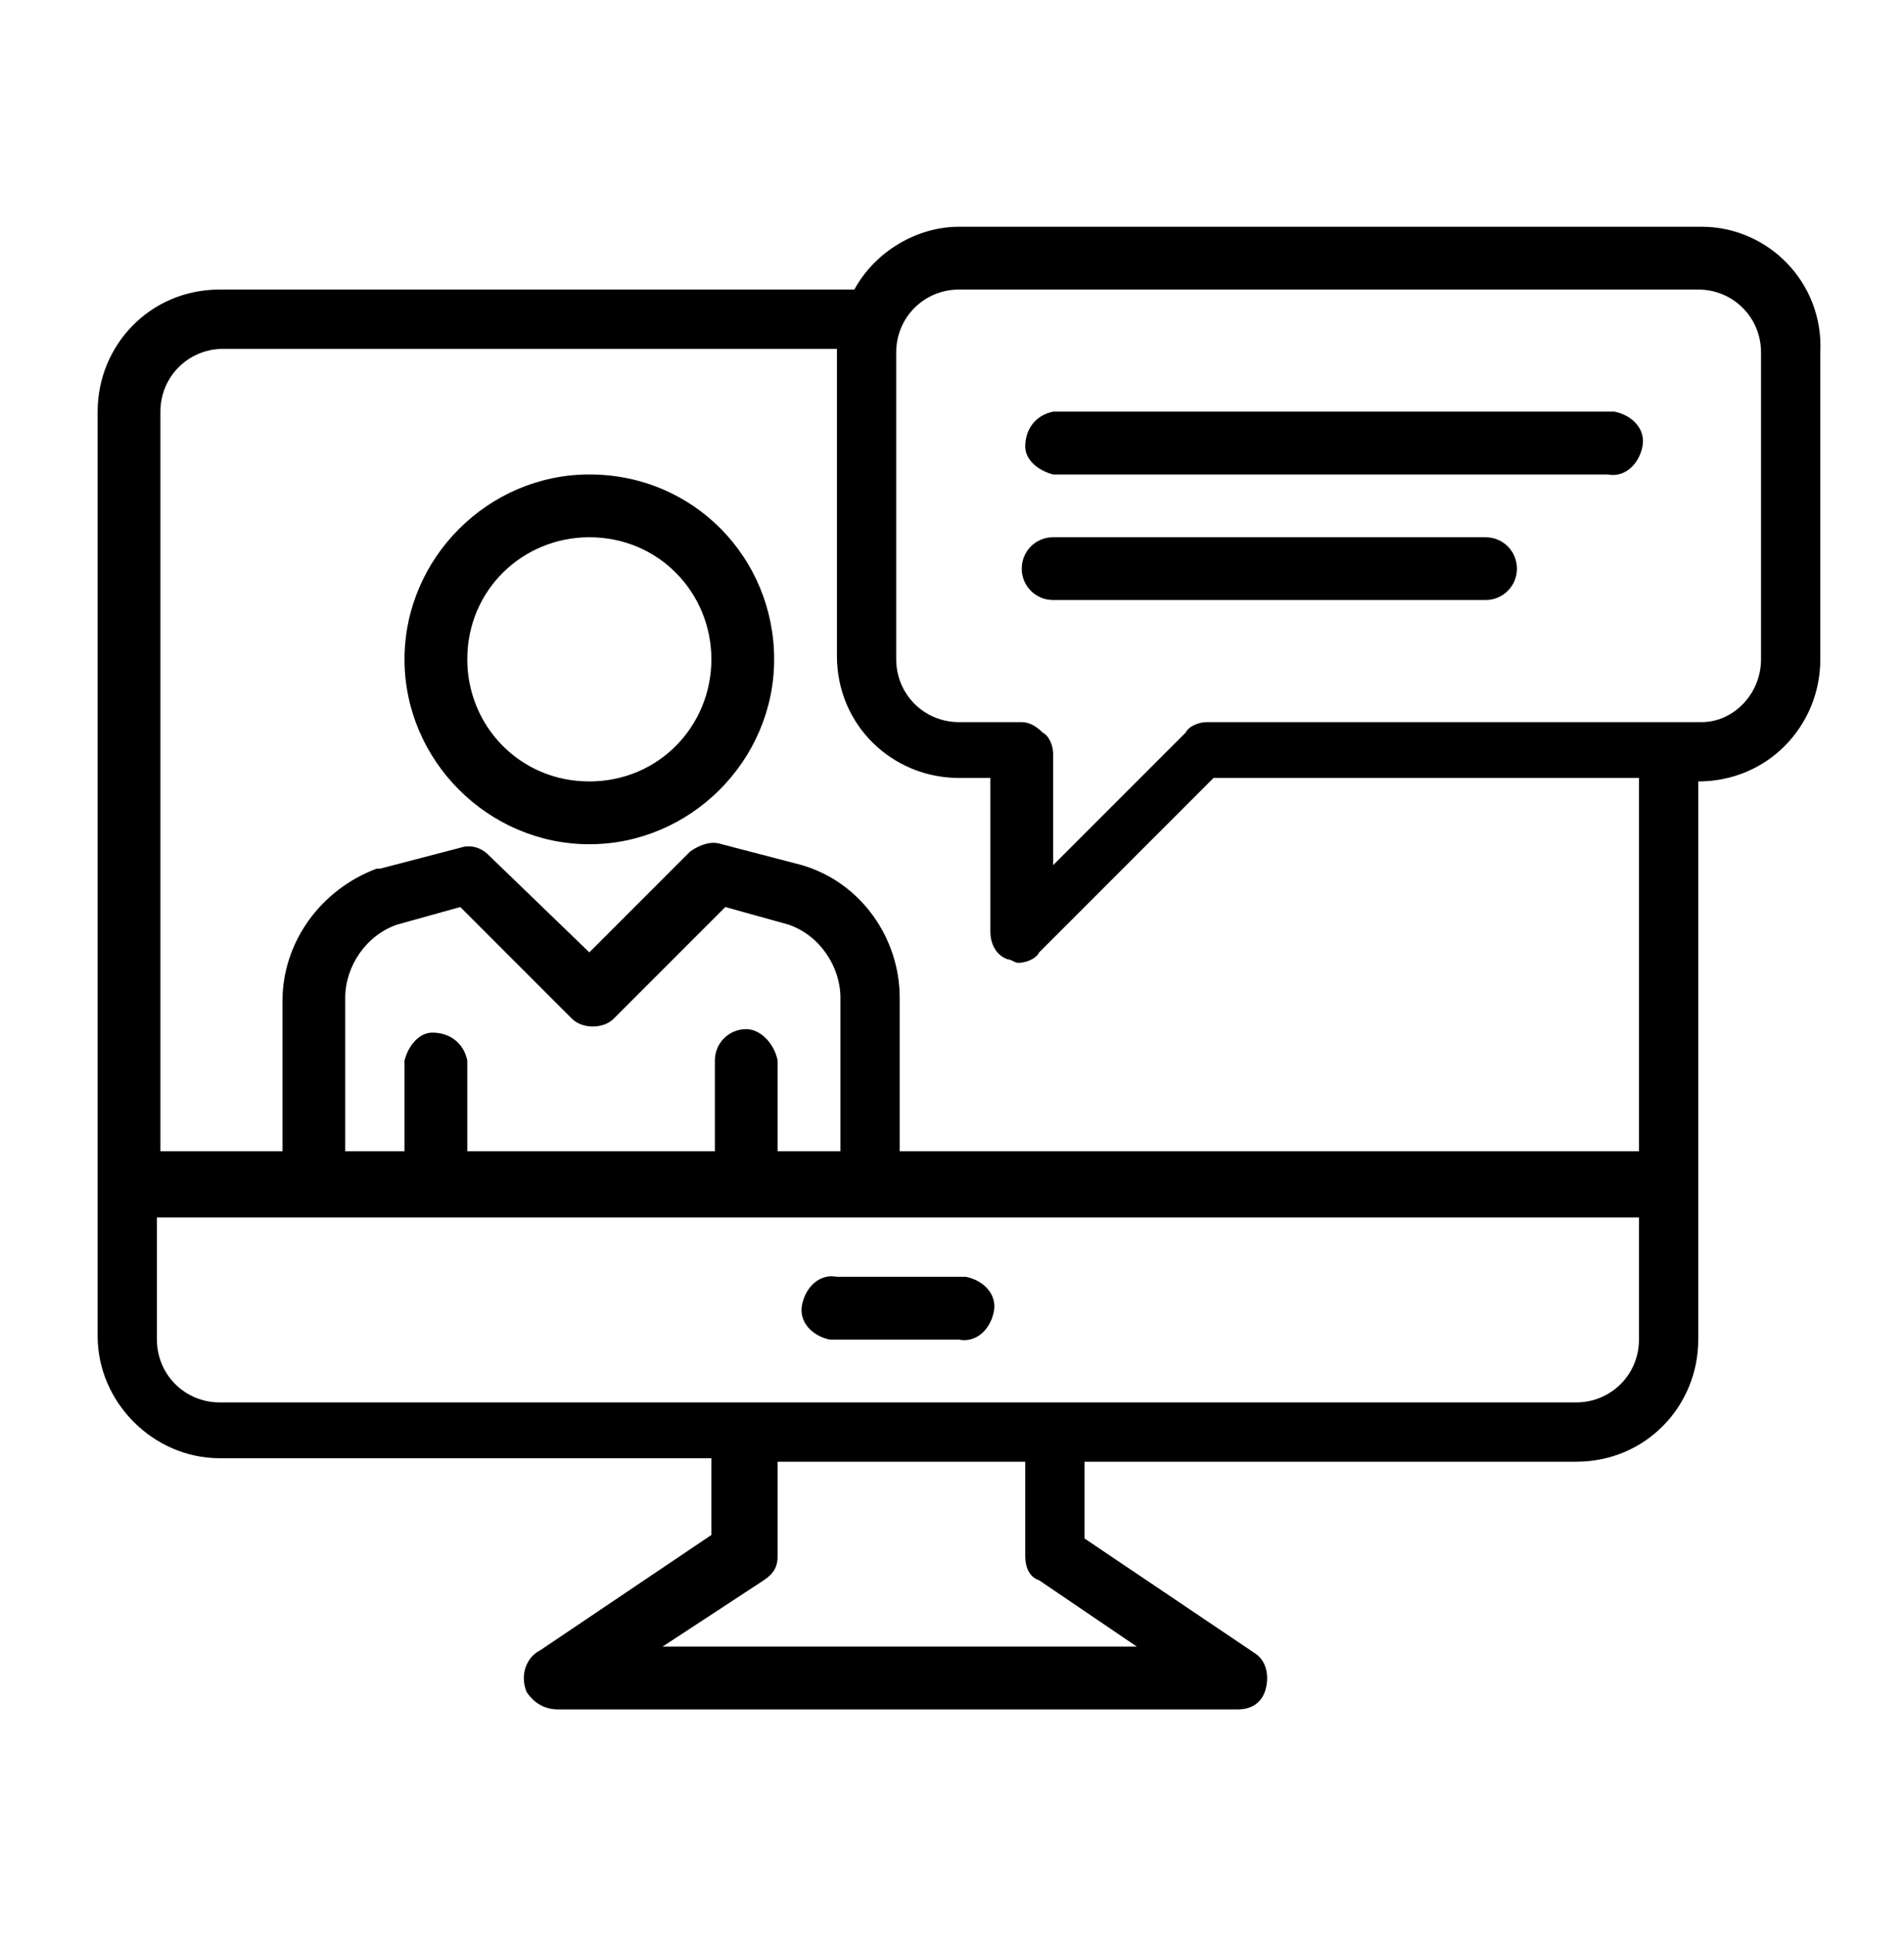 <svg style="enable-background:new 0 0 54.6 55.5;" version="1.1" viewBox="0 0 54.6 55.5" x="0px" xml:space="preserve" xmlns="http://www.w3.org/2000/svg" xmlns:xlink="http://www.w3.org/1999/xlink" y="0px">
<g>
<path class="fill" d="M24,38.4h3.5c0.5,0.1,0.9-0.3,1-0.8c0.1-0.5-0.3-0.9-0.8-1c-0.1,0-0.1,0-0.2,0H24c-0.5-0.1-0.9,0.3-1,0.8
                                            c-0.1,0.5,0.3,0.9,0.8,1C23.9,38.4,23.9,38.4,24,38.4z M48.8,6.5H27.5c-1.2,0-2.4,0.7-3,1.8H6.3c-2,0-3.5,1.6-3.5,3.5v26.5
                                            c0,1.9,1.6,3.5,3.5,3.5c0,0,0,0,0,0h14.1v2.2l-4.9,3.3c-0.4,0.2-0.6,0.7-0.4,1.2c0.2,0.3,0.5,0.5,0.9,0.5h19.5
                                            c0.4,0,0.7-0.2,0.8-0.6c0.1-0.4,0-0.8-0.3-1l-4.9-3.3v-2.2h14.1c2,0,3.5-1.6,3.5-3.5V22.4c2,0,3.5-1.6,3.5-3.5v-8.8
                                            C52.3,8.1,50.7,6.5,48.8,6.5C48.8,6.5,48.8,6.5,48.8,6.5z M32.6,47.2H19l2.9-1.9c0.3-0.2,0.4-0.4,0.4-0.7v-2.7h7.1v2.7
                                            c0,0.3,0.1,0.6,0.4,0.7L32.6,47.2z M47,38.4c0,1-0.8,1.8-1.8,1.8H6.3c-1,0-1.8-0.8-1.8-1.8v-3.5H47V38.4z M21.4,29.5
                                            c-0.5,0-0.9,0.4-0.9,0.9V33h-7.1v-2.6c-0.1-0.5-0.5-0.8-1-0.8c-0.4,0-0.7,0.4-0.8,0.8V33H9.9v-4.4c0-0.9,0.6-1.8,1.5-2.1l1.8-0.5
                                            l3.2,3.2c0.3,0.3,0.9,0.3,1.2,0c0,0,0,0,0,0l3.2-3.2l1.8,0.5c0.9,0.3,1.5,1.2,1.5,2.1V33h-1.8v-2.6C22.2,29.9,21.8,29.5,21.4,29.5
                                            C21.4,29.5,21.4,29.5,21.4,29.5z M47,33H25.8v-4.4c0-1.7-1.1-3.3-2.8-3.8l0,0l-2.3-0.6c-0.3-0.1-0.6,0-0.9,0.2l-2.9,2.9L14,24.5
                                            c-0.2-0.2-0.5-0.3-0.8-0.2l-2.3,0.6h-0.1c-1.6,0.6-2.7,2.1-2.7,3.8V33H4.6V11.8c0-1,0.8-1.8,1.8-1.8h0H24v8.8c0,2,1.6,3.5,3.5,3.5
                                            h0.9v4.4c0,0.4,0.2,0.7,0.5,0.8c0.1,0,0.2,0.1,0.3,0.1c0.2,0,0.5-0.1,0.6-0.3l5-5H47V33z M50.5,18.9c0,1-0.8,1.8-1.7,1.8
                                            c0,0,0,0,0,0H34.6c-0.2,0-0.5,0.1-0.6,0.3l-3.8,3.8v-3.2c0-0.2-0.1-0.5-0.3-0.6c-0.2-0.2-0.4-0.3-0.6-0.3h-1.8
                                            c-1,0-1.8-0.8-1.8-1.8v-8.8c0-1,0.8-1.8,1.8-1.8h21.2c1,0,1.8,0.8,1.8,1.8L50.5,18.9z M46.1,11.8H30.2c-0.5,0.1-0.8,0.5-0.8,1
                                            c0,0.4,0.4,0.7,0.8,0.8h15.9c0.5,0.1,0.9-0.3,1-0.8s-0.3-0.9-0.8-1C46.2,11.8,46.2,11.8,46.1,11.8z M42.6,15.4H30.2
                                            c-0.5,0-0.9,0.4-0.9,0.9c0,0.5,0.4,0.9,0.9,0.9c0,0,0,0,0,0h12.4c0.5,0,0.9-0.4,0.9-0.9C43.5,15.8,43.1,15.4,42.6,15.4z M16.9,13.6
                                            c-2.9,0-5.3,2.4-5.3,5.3s2.4,5.3,5.3,5.3s5.3-2.4,5.3-5.3c0,0,0,0,0,0C22.2,16,19.9,13.6,16.9,13.6C16.9,13.6,16.9,13.6,16.9,13.6z
                                             M16.9,22.4c-2,0-3.5-1.6-3.5-3.5c0-2,1.6-3.5,3.5-3.5c2,0,3.5,1.6,3.5,3.5S18.9,22.4,16.9,22.4L16.9,22.4z">
</path>
</g>
</svg>